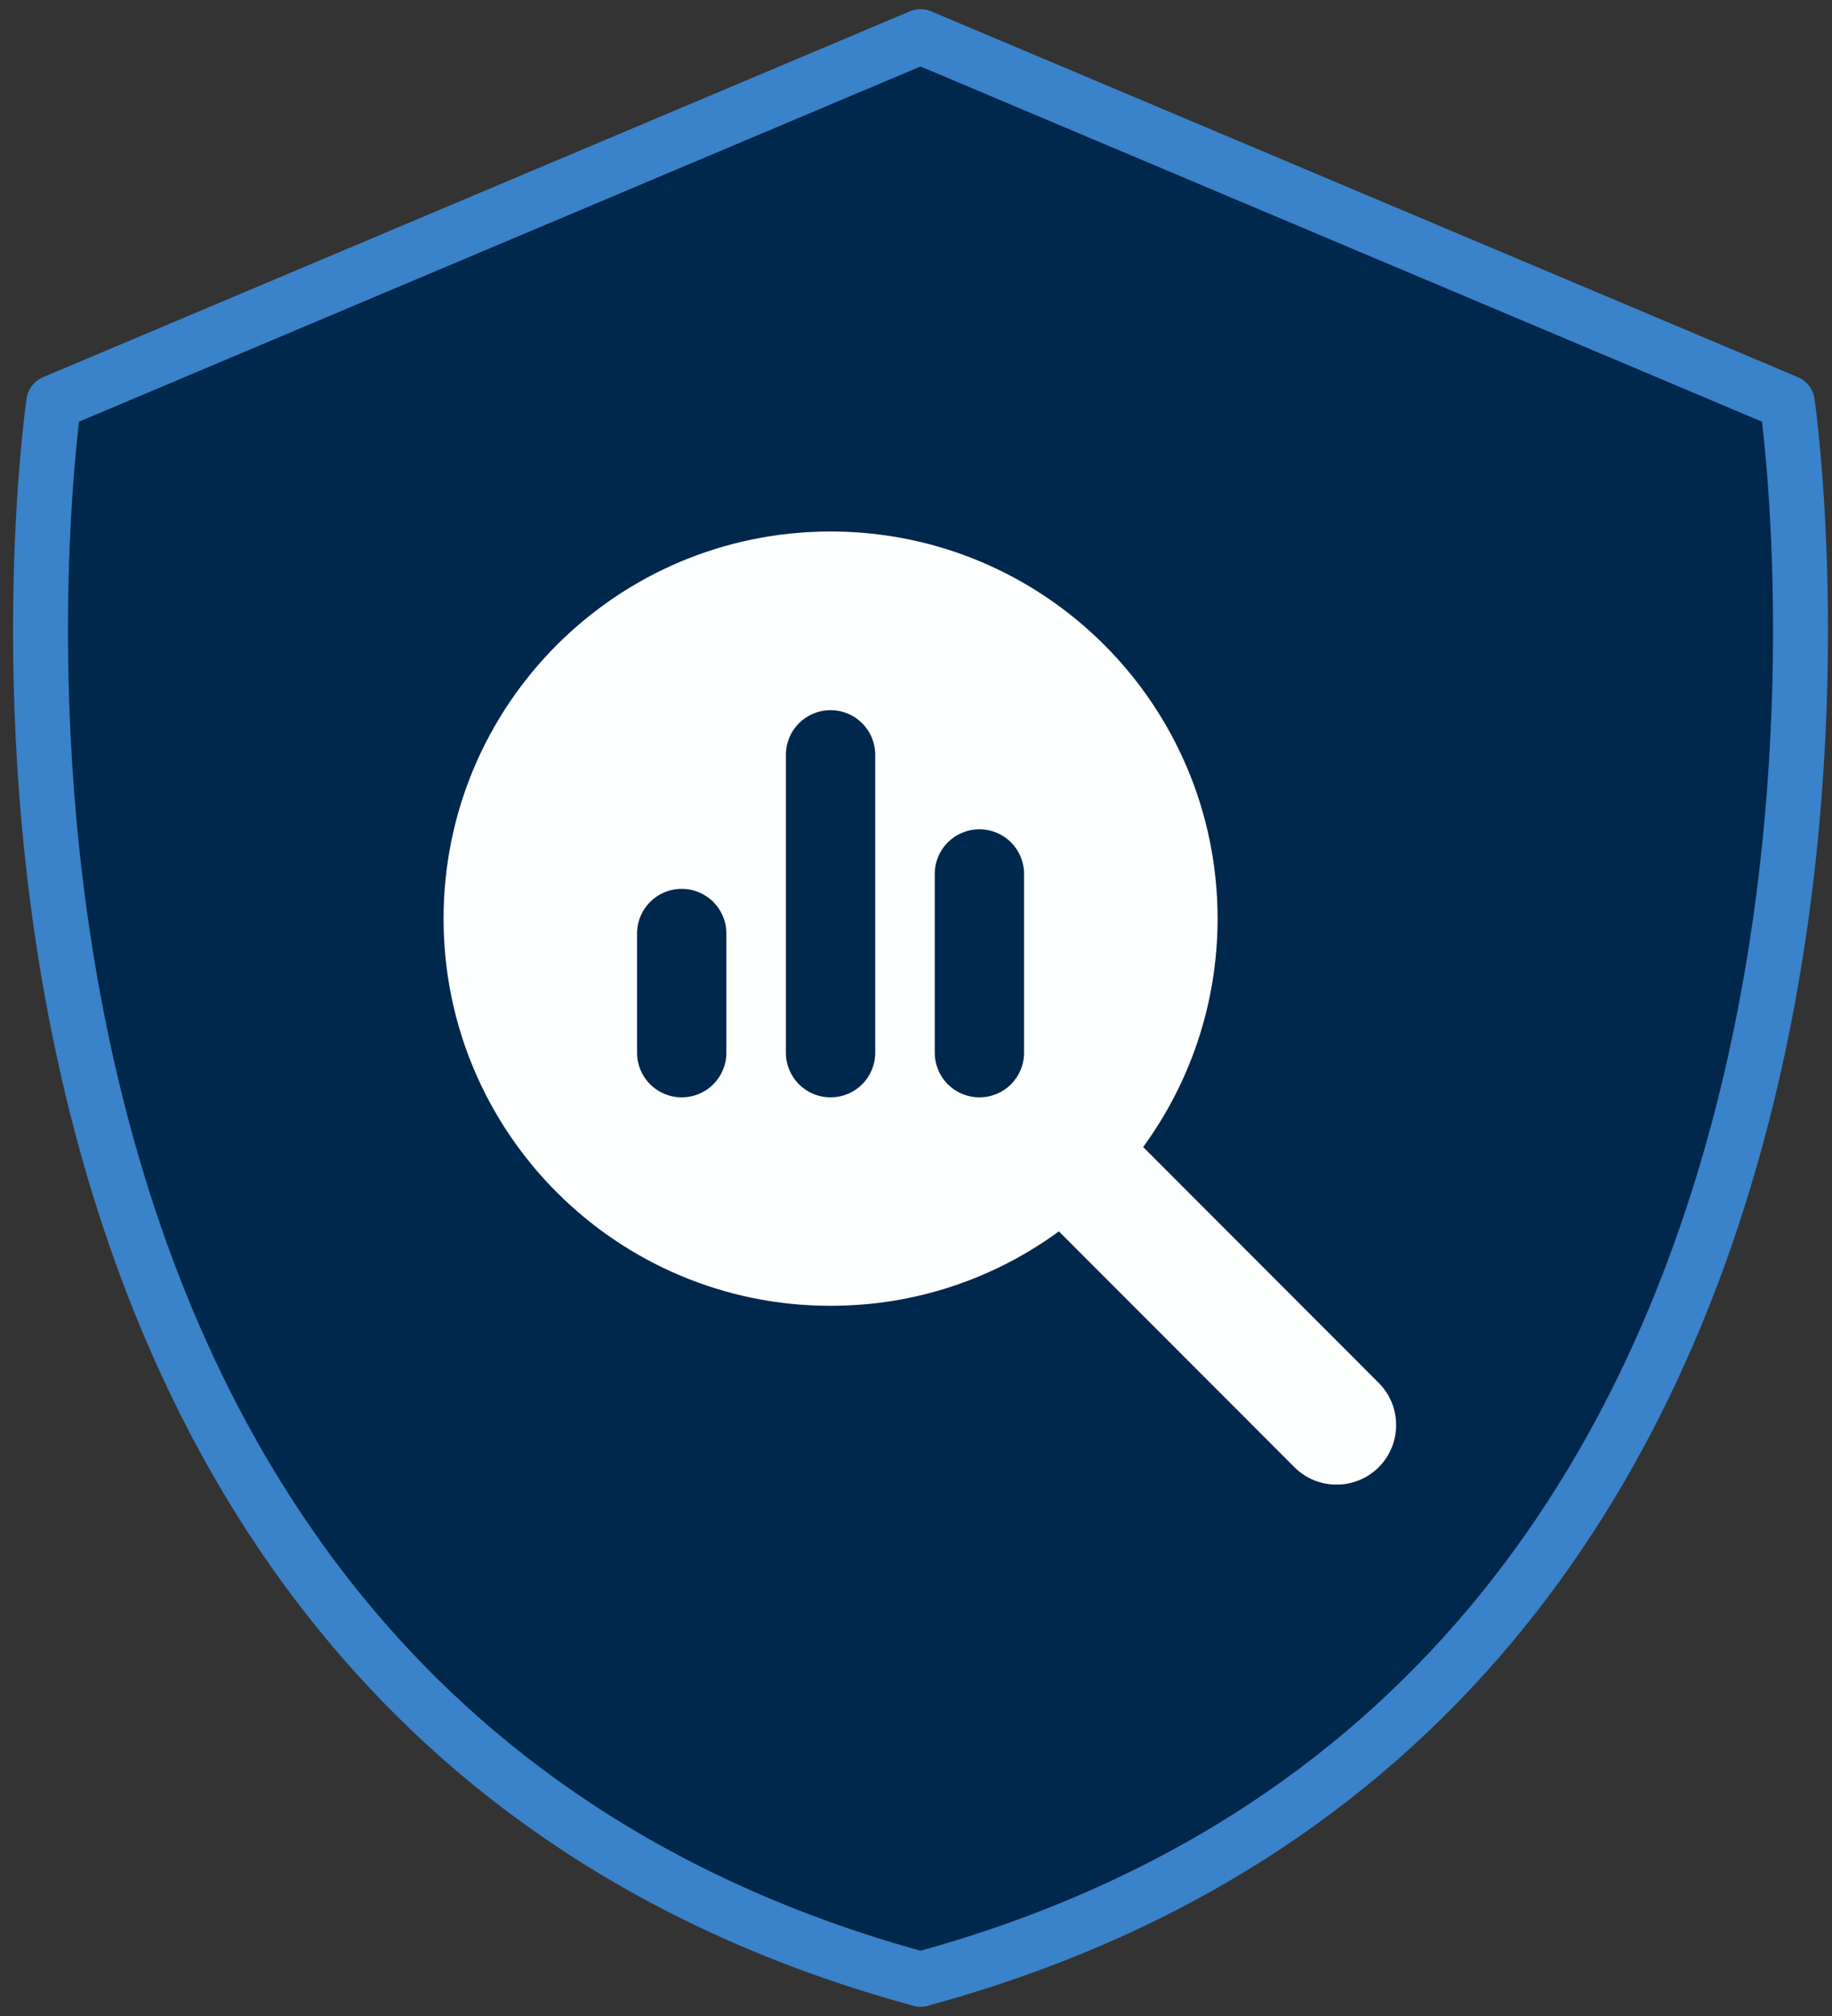 <svg width="100" height="110" viewBox="0 0 100 110" fill="none" xmlns="http://www.w3.org/2000/svg">
<rect x="0" y="0" width="100" height="110" fill="#333333" stroke="none"/>
<path d="M2.935 21.962L50.247 2L97.558 21.962C97.558 21.962 107.897 92.155 50.43 107.944L50.247 108L50.063 107.944C-7.404 92.155 2.935 21.962 2.935 21.962Z" fill="#00274C" stroke="#3A82C9" stroke-width="3" stroke-linejoin="round"/>
<g clip-path="url(#clip0_31_153)">
<path d="M66.462 50.125C66.462 54.787 64.948 59.093 62.399 62.587L75.257 75.455C76.526 76.724 76.526 78.786 75.257 80.055C73.987 81.325 71.926 81.325 70.656 80.055L57.798 67.188C54.304 69.747 49.998 71.25 45.337 71.25C33.667 71.25 24.212 61.794 24.212 50.125C24.212 38.456 33.667 29 45.337 29C57.006 29 66.462 38.456 66.462 50.125ZM34.774 50.938V57.438C34.774 58.788 35.861 59.875 37.212 59.875C38.562 59.875 39.649 58.788 39.649 57.438V50.938C39.649 49.587 38.562 48.5 37.212 48.5C35.861 48.5 34.774 49.587 34.774 50.938ZM42.899 41.188V57.438C42.899 58.788 43.986 59.875 45.337 59.875C46.687 59.875 47.774 58.788 47.774 57.438V41.188C47.774 39.837 46.687 38.75 45.337 38.75C43.986 38.75 42.899 39.837 42.899 41.188ZM51.024 47.688V57.438C51.024 58.788 52.111 59.875 53.462 59.875C54.812 59.875 55.899 58.788 55.899 57.438V47.688C55.899 46.337 54.812 45.25 53.462 45.25C52.111 45.25 51.024 46.337 51.024 47.688Z" fill="#FEFFFF"/>
</g>
<defs>
<clipPath id="clip0_31_153">
<rect width="52" height="52" fill="white" transform="translate(24.212 29)"/>
</clipPath>
</defs>
</svg>
